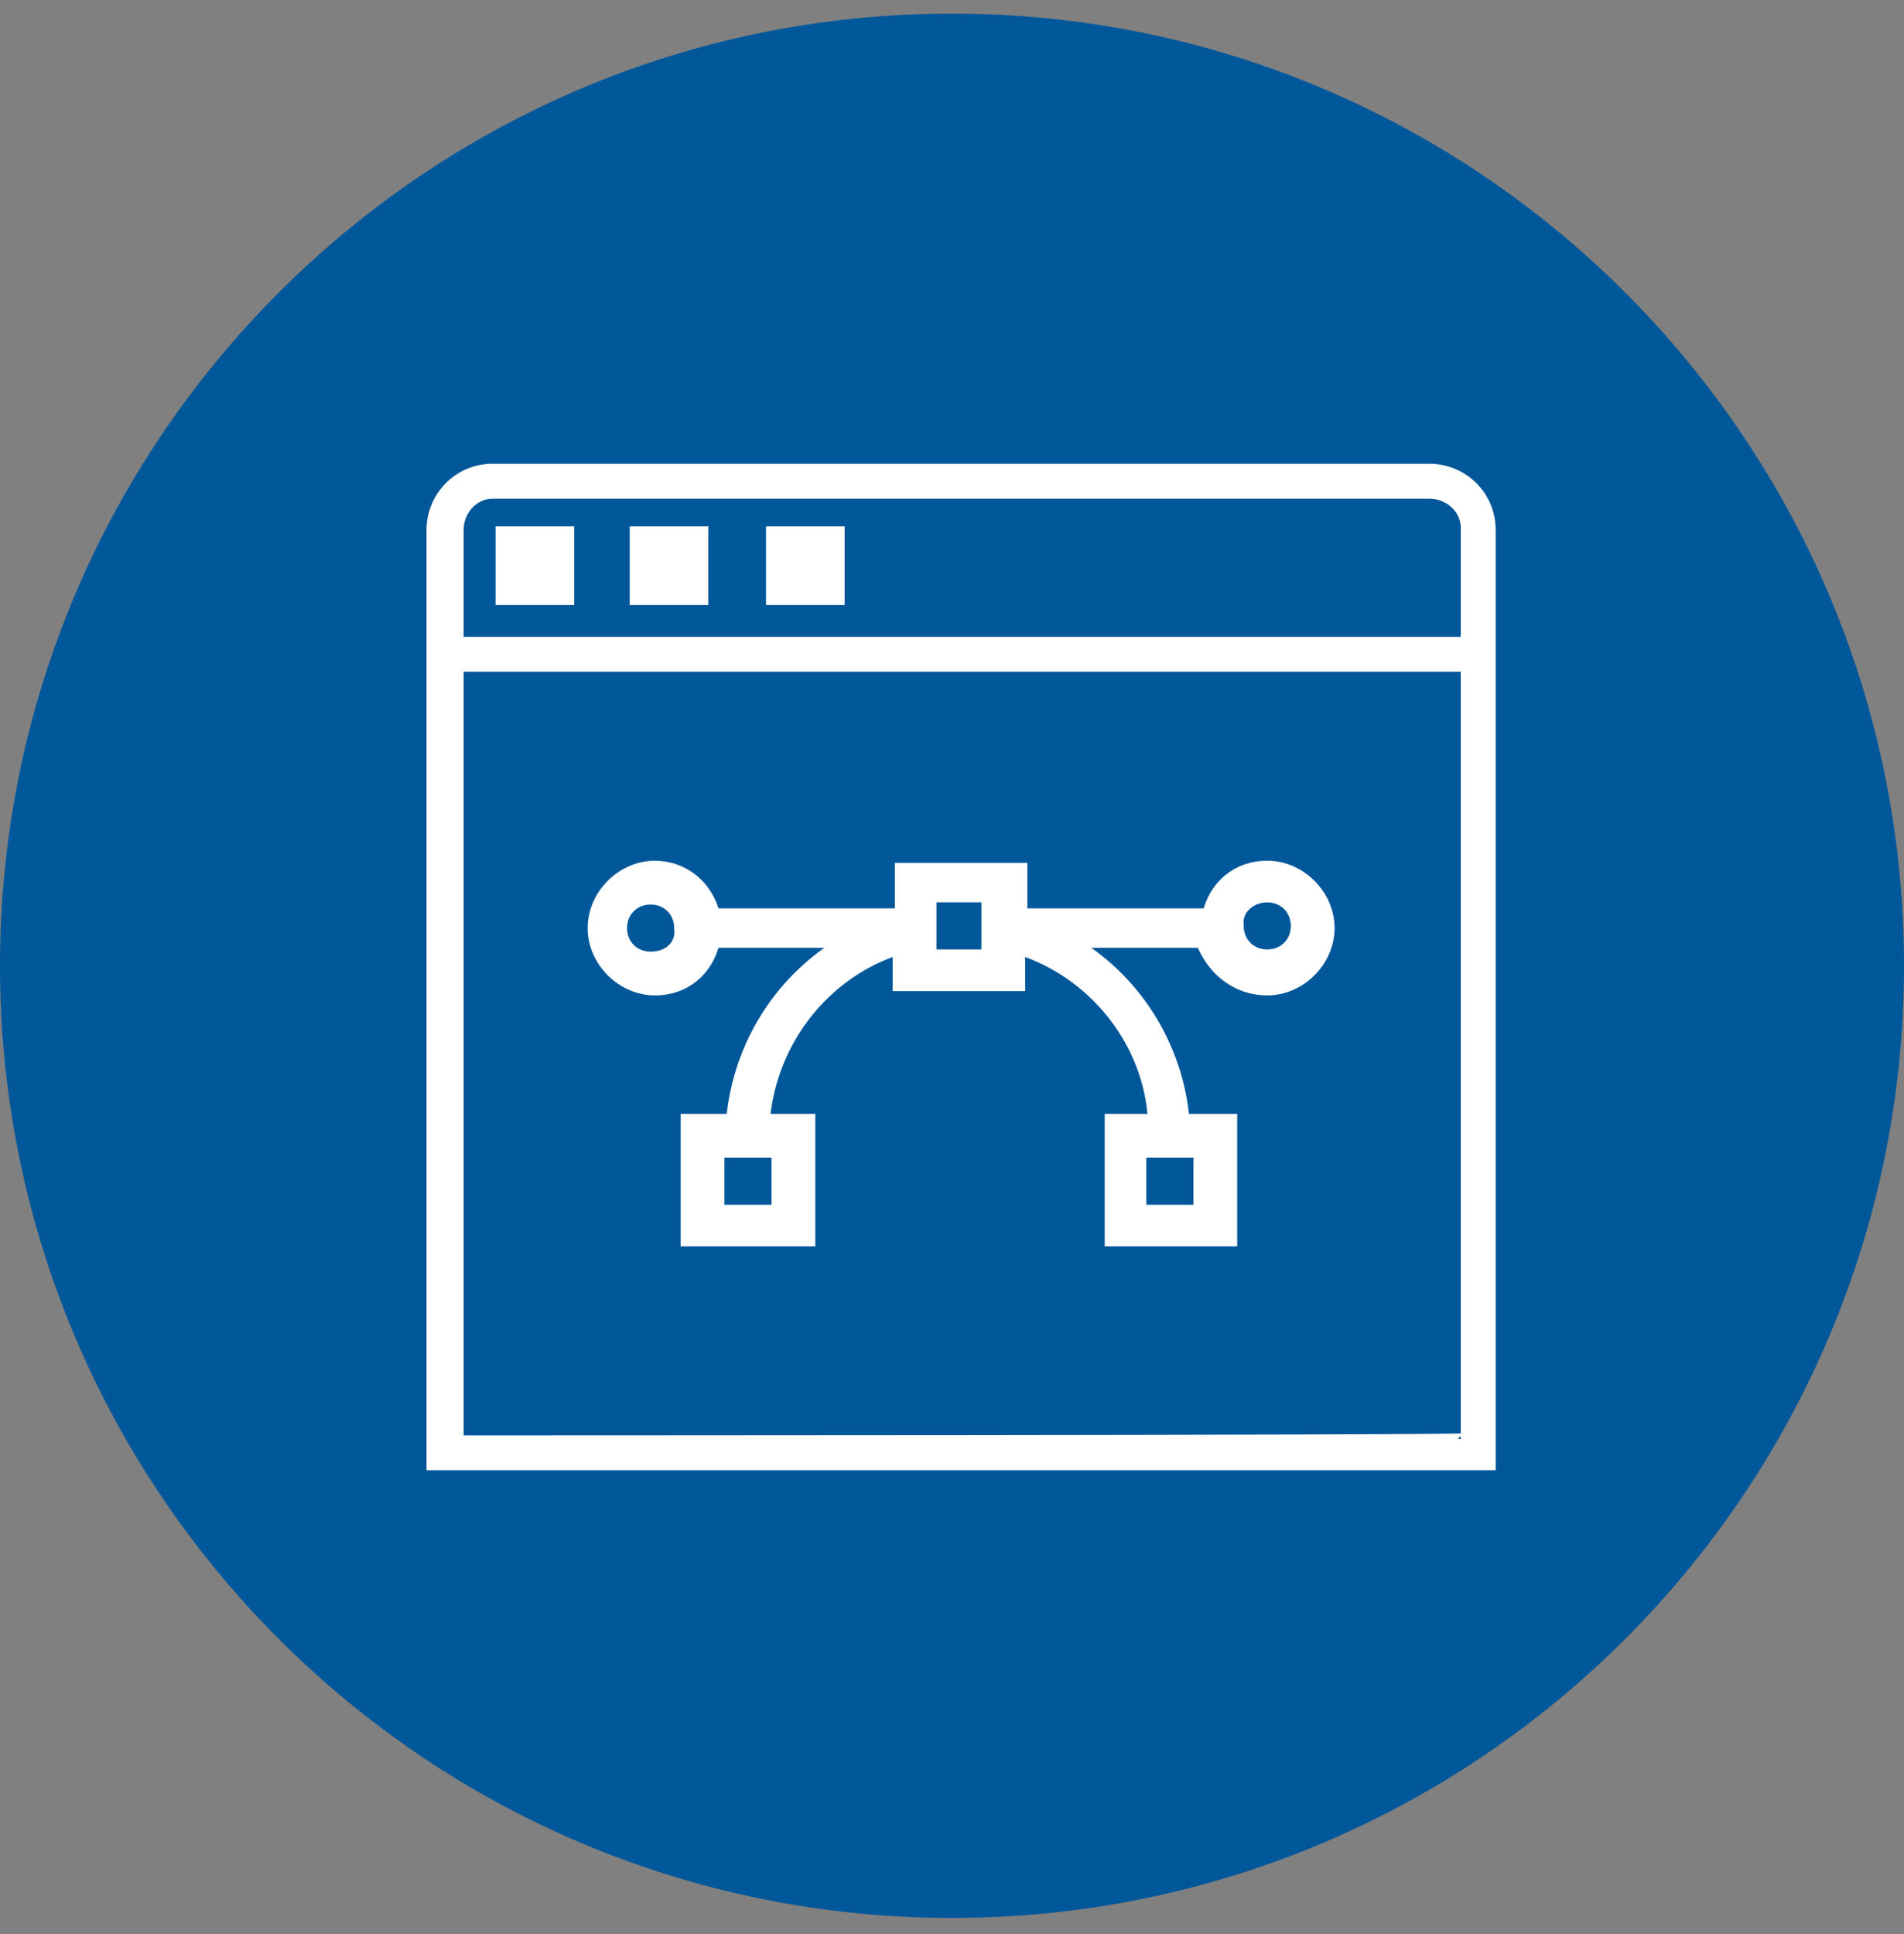 <svg width="64" height="65" viewBox="0 0 64 65" fill="none" xmlns="http://www.w3.org/2000/svg">
<rect x="0" y="0" width="64" height="65" fill="#808080" stroke="none"/>
<path d="M32 64.458C14.327 64.458 0 50.131 0 32.458C0 14.785 14.327 0.458 32 0.458C49.673 0.458 64 14.785 64 32.458C64 50.131 49.673 64.458 32 64.458Z" fill="#00579A"/>
<path d="M42.597 33.227C43.688 33.227 44.633 32.282 44.633 31.191C44.633 30.1 43.688 29.154 42.597 29.154C41.579 29.154 40.851 29.809 40.633 30.755H34.306V29.227H30.306V30.755H23.979C23.76 29.809 22.96 29.154 22.015 29.154C20.924 29.154 19.979 30.1 19.979 31.191C19.979 32.282 20.924 33.227 22.015 33.227C23.033 33.227 23.76 32.573 23.979 31.627H28.488C26.306 32.864 24.851 35.118 24.633 37.664H23.106V41.664H27.179V37.664H25.651C25.869 34.973 27.688 32.645 30.233 31.845V33.082H34.233V31.845C36.779 32.645 38.669 34.973 38.815 37.664H37.36V41.664H41.36V37.664H39.76C39.542 35.118 38.088 32.864 35.906 31.627H40.415C40.779 32.573 41.579 33.227 42.597 33.227ZM42.597 30.1C43.179 30.1 43.615 30.536 43.615 31.118C43.615 31.7 43.179 32.136 42.597 32.136C42.015 32.136 41.579 31.7 41.579 31.118C41.506 30.536 42.015 30.1 42.597 30.1ZM21.869 32.209C21.288 32.209 20.851 31.773 20.851 31.191C20.851 30.609 21.288 30.173 21.869 30.173C22.451 30.173 22.888 30.609 22.888 31.191C22.96 31.773 22.524 32.209 21.869 32.209ZM26.16 40.718H24.124V38.682H26.16V40.718ZM40.342 40.718H38.306V38.682H40.342V40.718ZM33.215 32.136H31.251V30.1H33.215V32.136Z" fill="white" stroke="white" stroke-width="0.453" stroke-miterlimit="10"/>
<path d="M48.051 15.773H16.56C15.397 15.773 14.524 16.718 14.524 17.809V49.227H50.088V17.809C50.088 16.645 49.142 15.773 48.051 15.773ZM16.56 16.573H48.051C48.706 16.573 49.288 17.082 49.288 17.736V21.591H15.397V17.809C15.397 17.154 15.906 16.573 16.56 16.573ZM15.397 48.427V22.391H49.288V48.355C49.288 48.427 15.397 48.427 15.397 48.427Z" fill="white" stroke="white" stroke-width="0.373" stroke-miterlimit="10"/>
<path d="M27.979 18.1H26.16V19.918H27.979V18.1Z" fill="white" stroke="white" stroke-width="0.824" stroke-miterlimit="10"/>
<path d="M18.888 18.1H17.07V19.918H18.888V18.1Z" fill="white" stroke="white" stroke-width="0.824" stroke-miterlimit="10"/>
<path d="M23.397 18.1H21.579V19.918H23.397V18.1Z" fill="white" stroke="white" stroke-width="0.824" stroke-miterlimit="10"/>
</svg>

